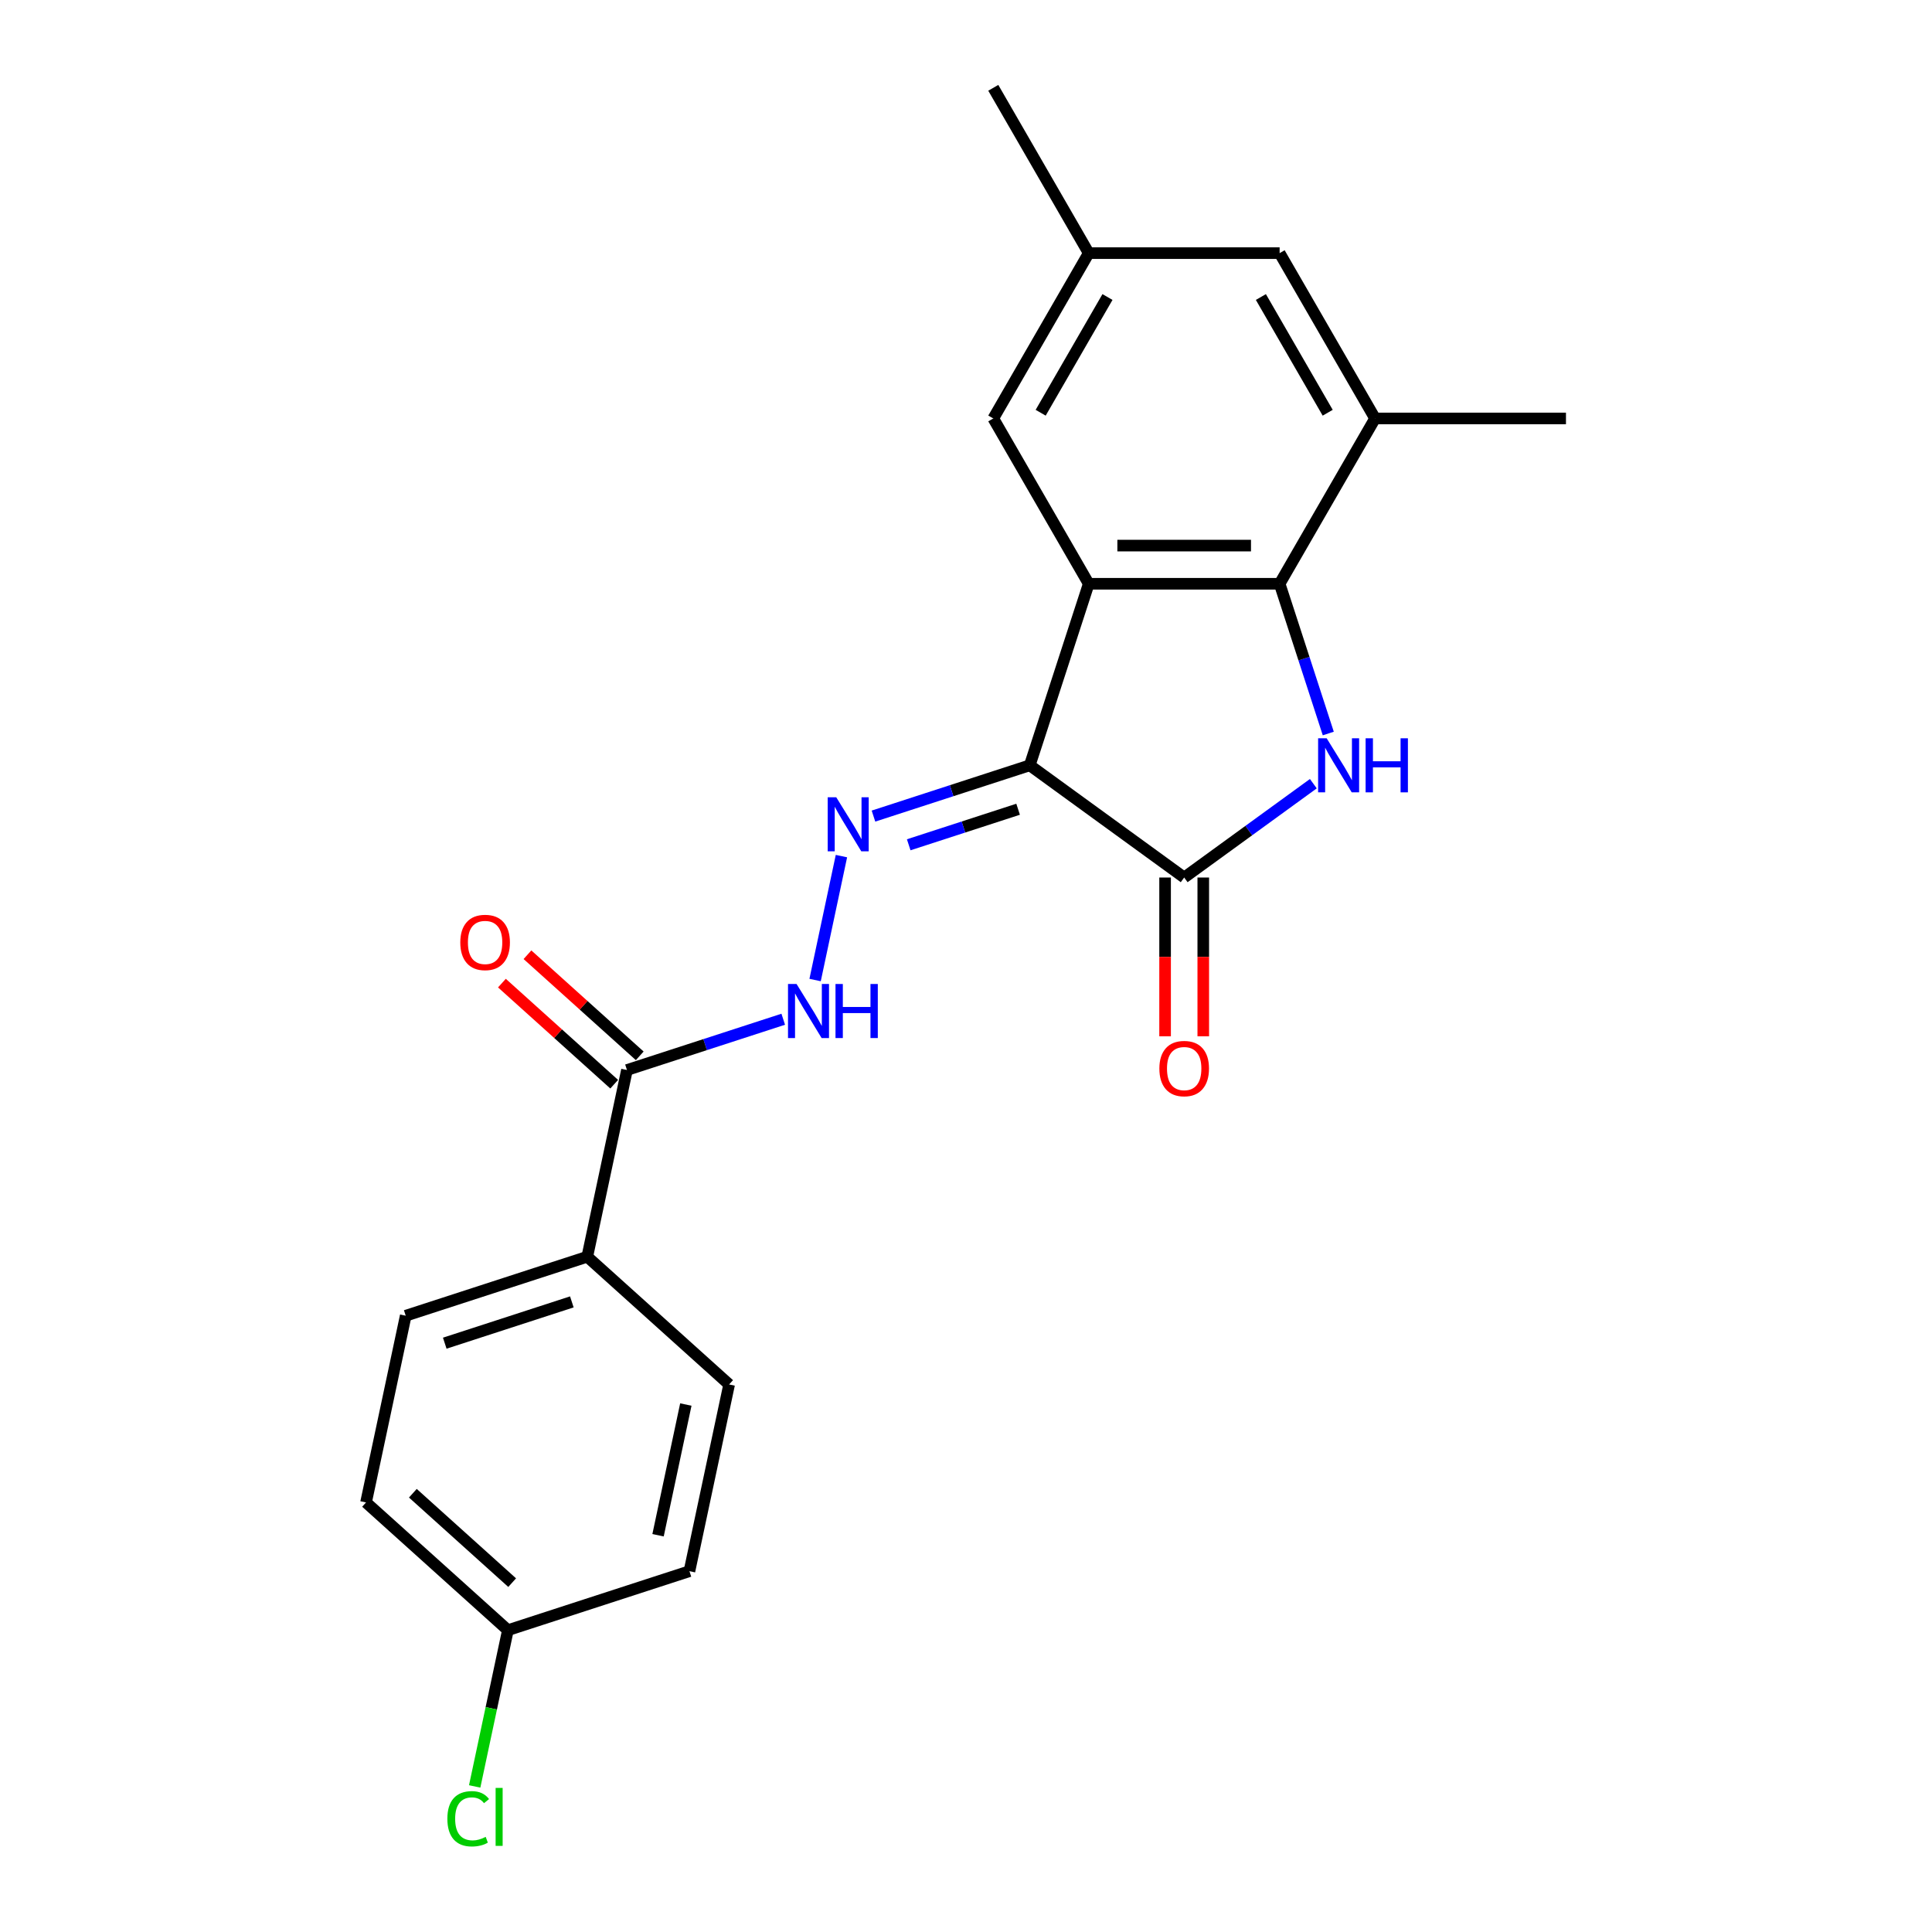 <?xml version='1.0' encoding='iso-8859-1'?>
<svg version='1.1' baseProfile='full'
              xmlns='http://www.w3.org/2000/svg'
                      xmlns:rdkit='http://www.rdkit.org/xml'
                      xmlns:xlink='http://www.w3.org/1999/xlink'
                  xml:space='preserve'
width='1000px' height='1000px' viewBox='0 0 1000 1000'>
<!-- END OF HEADER -->
<rect style='opacity:1.0;fill:#FFFFFF;stroke:none' width='1000' height='1000' x='0' y='0'> </rect>
<path class='bond-0' d='M 532.995,396.127 L 563.528,302.158' style='fill:none;fill-rule:evenodd;stroke:#000000;stroke-width:6px;stroke-linecap:butt;stroke-linejoin:miter;stroke-opacity:1' />
<path class='bond-2' d='M 532.995,396.127 L 612.93,454.203' style='fill:none;fill-rule:evenodd;stroke:#000000;stroke-width:6px;stroke-linecap:butt;stroke-linejoin:miter;stroke-opacity:1' />
<path class='bond-4' d='M 532.995,396.127 L 492.552,409.268' style='fill:none;fill-rule:evenodd;stroke:#000000;stroke-width:6px;stroke-linecap:butt;stroke-linejoin:miter;stroke-opacity:1' />
<path class='bond-4' d='M 492.552,409.268 L 452.108,422.409' style='fill:none;fill-rule:evenodd;stroke:#0000FF;stroke-width:6px;stroke-linecap:butt;stroke-linejoin:miter;stroke-opacity:1' />
<path class='bond-4' d='M 526.969,418.863 L 498.658,428.062' style='fill:none;fill-rule:evenodd;stroke:#000000;stroke-width:6px;stroke-linecap:butt;stroke-linejoin:miter;stroke-opacity:1' />
<path class='bond-4' d='M 498.658,428.062 L 470.348,437.26' style='fill:none;fill-rule:evenodd;stroke:#0000FF;stroke-width:6px;stroke-linecap:butt;stroke-linejoin:miter;stroke-opacity:1' />
<path class='bond-3' d='M 563.528,302.158 L 662.333,302.158' style='fill:none;fill-rule:evenodd;stroke:#000000;stroke-width:6px;stroke-linecap:butt;stroke-linejoin:miter;stroke-opacity:1' />
<path class='bond-3' d='M 578.349,282.397 L 647.512,282.397' style='fill:none;fill-rule:evenodd;stroke:#000000;stroke-width:6px;stroke-linecap:butt;stroke-linejoin:miter;stroke-opacity:1' />
<path class='bond-8' d='M 563.528,302.158 L 514.125,216.59' style='fill:none;fill-rule:evenodd;stroke:#000000;stroke-width:6px;stroke-linecap:butt;stroke-linejoin:miter;stroke-opacity:1' />
<path class='bond-1' d='M 679.784,405.631 L 646.357,429.917' style='fill:none;fill-rule:evenodd;stroke:#0000FF;stroke-width:6px;stroke-linecap:butt;stroke-linejoin:miter;stroke-opacity:1' />
<path class='bond-1' d='M 646.357,429.917 L 612.93,454.203' style='fill:none;fill-rule:evenodd;stroke:#000000;stroke-width:6px;stroke-linecap:butt;stroke-linejoin:miter;stroke-opacity:1' />
<path class='bond-22' d='M 687.517,379.666 L 674.925,340.912' style='fill:none;fill-rule:evenodd;stroke:#0000FF;stroke-width:6px;stroke-linecap:butt;stroke-linejoin:miter;stroke-opacity:1' />
<path class='bond-22' d='M 674.925,340.912 L 662.333,302.158' style='fill:none;fill-rule:evenodd;stroke:#000000;stroke-width:6px;stroke-linecap:butt;stroke-linejoin:miter;stroke-opacity:1' />
<path class='bond-10' d='M 603.05,454.203 L 603.05,495.296' style='fill:none;fill-rule:evenodd;stroke:#000000;stroke-width:6px;stroke-linecap:butt;stroke-linejoin:miter;stroke-opacity:1' />
<path class='bond-10' d='M 603.05,495.296 L 603.05,536.389' style='fill:none;fill-rule:evenodd;stroke:#FF0000;stroke-width:6px;stroke-linecap:butt;stroke-linejoin:miter;stroke-opacity:1' />
<path class='bond-10' d='M 622.811,454.203 L 622.811,495.296' style='fill:none;fill-rule:evenodd;stroke:#000000;stroke-width:6px;stroke-linecap:butt;stroke-linejoin:miter;stroke-opacity:1' />
<path class='bond-10' d='M 622.811,495.296 L 622.811,536.389' style='fill:none;fill-rule:evenodd;stroke:#FF0000;stroke-width:6px;stroke-linecap:butt;stroke-linejoin:miter;stroke-opacity:1' />
<path class='bond-5' d='M 662.333,302.158 L 711.735,216.59' style='fill:none;fill-rule:evenodd;stroke:#000000;stroke-width:6px;stroke-linecap:butt;stroke-linejoin:miter;stroke-opacity:1' />
<path class='bond-6' d='M 435.527,443.12 L 421.893,507.265' style='fill:none;fill-rule:evenodd;stroke:#0000FF;stroke-width:6px;stroke-linecap:butt;stroke-linejoin:miter;stroke-opacity:1' />
<path class='bond-20' d='M 711.735,216.59 L 810.54,216.59' style='fill:none;fill-rule:evenodd;stroke:#000000;stroke-width:6px;stroke-linecap:butt;stroke-linejoin:miter;stroke-opacity:1' />
<path class='bond-23' d='M 711.735,216.59 L 662.333,131.022' style='fill:none;fill-rule:evenodd;stroke:#000000;stroke-width:6px;stroke-linecap:butt;stroke-linejoin:miter;stroke-opacity:1' />
<path class='bond-23' d='M 687.211,213.635 L 652.63,153.738' style='fill:none;fill-rule:evenodd;stroke:#000000;stroke-width:6px;stroke-linecap:butt;stroke-linejoin:miter;stroke-opacity:1' />
<path class='bond-7' d='M 405.402,527.556 L 364.958,540.697' style='fill:none;fill-rule:evenodd;stroke:#0000FF;stroke-width:6px;stroke-linecap:butt;stroke-linejoin:miter;stroke-opacity:1' />
<path class='bond-7' d='M 364.958,540.697 L 324.514,553.838' style='fill:none;fill-rule:evenodd;stroke:#000000;stroke-width:6px;stroke-linecap:butt;stroke-linejoin:miter;stroke-opacity:1' />
<path class='bond-9' d='M 324.514,553.838 L 303.971,650.484' style='fill:none;fill-rule:evenodd;stroke:#000000;stroke-width:6px;stroke-linecap:butt;stroke-linejoin:miter;stroke-opacity:1' />
<path class='bond-12' d='M 331.126,546.495 L 302.07,520.333' style='fill:none;fill-rule:evenodd;stroke:#000000;stroke-width:6px;stroke-linecap:butt;stroke-linejoin:miter;stroke-opacity:1' />
<path class='bond-12' d='M 302.07,520.333 L 273.014,494.171' style='fill:none;fill-rule:evenodd;stroke:#FF0000;stroke-width:6px;stroke-linecap:butt;stroke-linejoin:miter;stroke-opacity:1' />
<path class='bond-12' d='M 317.903,561.18 L 288.847,535.018' style='fill:none;fill-rule:evenodd;stroke:#000000;stroke-width:6px;stroke-linecap:butt;stroke-linejoin:miter;stroke-opacity:1' />
<path class='bond-12' d='M 288.847,535.018 L 259.791,508.856' style='fill:none;fill-rule:evenodd;stroke:#FF0000;stroke-width:6px;stroke-linecap:butt;stroke-linejoin:miter;stroke-opacity:1' />
<path class='bond-13' d='M 514.125,216.59 L 563.528,131.022' style='fill:none;fill-rule:evenodd;stroke:#000000;stroke-width:6px;stroke-linecap:butt;stroke-linejoin:miter;stroke-opacity:1' />
<path class='bond-13' d='M 538.649,213.635 L 573.231,153.738' style='fill:none;fill-rule:evenodd;stroke:#000000;stroke-width:6px;stroke-linecap:butt;stroke-linejoin:miter;stroke-opacity:1' />
<path class='bond-14' d='M 303.971,650.484 L 210.002,681.016' style='fill:none;fill-rule:evenodd;stroke:#000000;stroke-width:6px;stroke-linecap:butt;stroke-linejoin:miter;stroke-opacity:1' />
<path class='bond-14' d='M 295.983,673.857 L 230.204,695.23' style='fill:none;fill-rule:evenodd;stroke:#000000;stroke-width:6px;stroke-linecap:butt;stroke-linejoin:miter;stroke-opacity:1' />
<path class='bond-15' d='M 303.971,650.484 L 377.398,716.597' style='fill:none;fill-rule:evenodd;stroke:#000000;stroke-width:6px;stroke-linecap:butt;stroke-linejoin:miter;stroke-opacity:1' />
<path class='bond-11' d='M 662.333,131.022 L 563.528,131.022' style='fill:none;fill-rule:evenodd;stroke:#000000;stroke-width:6px;stroke-linecap:butt;stroke-linejoin:miter;stroke-opacity:1' />
<path class='bond-21' d='M 563.528,131.022 L 514.125,45.455' style='fill:none;fill-rule:evenodd;stroke:#000000;stroke-width:6px;stroke-linecap:butt;stroke-linejoin:miter;stroke-opacity:1' />
<path class='bond-18' d='M 210.002,681.016 L 189.46,777.662' style='fill:none;fill-rule:evenodd;stroke:#000000;stroke-width:6px;stroke-linecap:butt;stroke-linejoin:miter;stroke-opacity:1' />
<path class='bond-17' d='M 377.398,716.597 L 356.855,813.243' style='fill:none;fill-rule:evenodd;stroke:#000000;stroke-width:6px;stroke-linecap:butt;stroke-linejoin:miter;stroke-opacity:1' />
<path class='bond-17' d='M 354.987,726.986 L 340.607,794.638' style='fill:none;fill-rule:evenodd;stroke:#000000;stroke-width:6px;stroke-linecap:butt;stroke-linejoin:miter;stroke-opacity:1' />
<path class='bond-16' d='M 262.886,843.776 L 356.855,813.243' style='fill:none;fill-rule:evenodd;stroke:#000000;stroke-width:6px;stroke-linecap:butt;stroke-linejoin:miter;stroke-opacity:1' />
<path class='bond-19' d='M 262.886,843.776 L 254.291,884.214' style='fill:none;fill-rule:evenodd;stroke:#000000;stroke-width:6px;stroke-linecap:butt;stroke-linejoin:miter;stroke-opacity:1' />
<path class='bond-19' d='M 254.291,884.214 L 245.695,924.652' style='fill:none;fill-rule:evenodd;stroke:#00CC00;stroke-width:6px;stroke-linecap:butt;stroke-linejoin:miter;stroke-opacity:1' />
<path class='bond-24' d='M 262.886,843.776 L 189.46,777.662' style='fill:none;fill-rule:evenodd;stroke:#000000;stroke-width:6px;stroke-linecap:butt;stroke-linejoin:miter;stroke-opacity:1' />
<path class='bond-24' d='M 265.095,819.173 L 213.696,772.894' style='fill:none;fill-rule:evenodd;stroke:#000000;stroke-width:6px;stroke-linecap:butt;stroke-linejoin:miter;stroke-opacity:1' />
<path  class='atom-2' d='M 686.68 382.136
L 695.849 396.957
Q 696.758 398.419, 698.221 401.067
Q 699.683 403.715, 699.762 403.873
L 699.762 382.136
L 703.477 382.136
L 703.477 410.118
L 699.643 410.118
L 689.802 393.914
Q 688.656 392.017, 687.431 389.843
Q 686.245 387.669, 685.89 386.997
L 685.89 410.118
L 682.254 410.118
L 682.254 382.136
L 686.68 382.136
' fill='#0000FF'/>
<path  class='atom-2' d='M 706.836 382.136
L 710.63 382.136
L 710.63 394.032
L 724.937 394.032
L 724.937 382.136
L 728.732 382.136
L 728.732 410.118
L 724.937 410.118
L 724.937 397.194
L 710.63 397.194
L 710.63 410.118
L 706.836 410.118
L 706.836 382.136
' fill='#0000FF'/>
<path  class='atom-5' d='M 432.841 412.669
L 442.01 427.489
Q 442.919 428.952, 444.381 431.6
Q 445.844 434.248, 445.923 434.406
L 445.923 412.669
L 449.638 412.669
L 449.638 440.65
L 445.804 440.65
L 435.963 424.446
Q 434.817 422.549, 433.592 420.375
Q 432.406 418.202, 432.05 417.53
L 432.05 440.65
L 428.414 440.65
L 428.414 412.669
L 432.841 412.669
' fill='#0000FF'/>
<path  class='atom-7' d='M 412.298 509.314
L 421.467 524.135
Q 422.376 525.598, 423.839 528.246
Q 425.301 530.894, 425.38 531.052
L 425.38 509.314
L 429.095 509.314
L 429.095 537.296
L 425.261 537.296
L 415.42 521.092
Q 414.274 519.195, 413.049 517.021
Q 411.863 514.848, 411.508 514.176
L 411.508 537.296
L 407.872 537.296
L 407.872 509.314
L 412.298 509.314
' fill='#0000FF'/>
<path  class='atom-7' d='M 432.454 509.314
L 436.249 509.314
L 436.249 521.211
L 450.556 521.211
L 450.556 509.314
L 454.35 509.314
L 454.35 537.296
L 450.556 537.296
L 450.556 524.372
L 436.249 524.372
L 436.249 537.296
L 432.454 537.296
L 432.454 509.314
' fill='#0000FF'/>
<path  class='atom-11' d='M 600.086 553.087
Q 600.086 546.368, 603.406 542.614
Q 606.725 538.859, 612.93 538.859
Q 619.135 538.859, 622.455 542.614
Q 625.775 546.368, 625.775 553.087
Q 625.775 559.885, 622.416 563.758
Q 619.056 567.592, 612.93 567.592
Q 606.765 567.592, 603.406 563.758
Q 600.086 559.924, 600.086 553.087
M 612.93 564.43
Q 617.199 564.43, 619.491 561.584
Q 621.823 558.699, 621.823 553.087
Q 621.823 547.594, 619.491 544.827
Q 617.199 542.021, 612.93 542.021
Q 608.662 542.021, 606.33 544.788
Q 604.038 547.554, 604.038 553.087
Q 604.038 558.739, 606.33 561.584
Q 608.662 564.43, 612.93 564.43
' fill='#FF0000'/>
<path  class='atom-13' d='M 238.243 487.803
Q 238.243 481.085, 241.563 477.33
Q 244.883 473.575, 251.088 473.575
Q 257.293 473.575, 260.613 477.33
Q 263.932 481.085, 263.932 487.803
Q 263.932 494.601, 260.573 498.474
Q 257.214 502.308, 251.088 502.308
Q 244.922 502.308, 241.563 498.474
Q 238.243 494.641, 238.243 487.803
M 251.088 499.146
Q 255.356 499.146, 257.648 496.301
Q 259.98 493.415, 259.98 487.803
Q 259.98 482.31, 257.648 479.543
Q 255.356 476.737, 251.088 476.737
Q 246.819 476.737, 244.488 479.504
Q 242.195 482.27, 242.195 487.803
Q 242.195 493.455, 244.488 496.301
Q 246.819 499.146, 251.088 499.146
' fill='#FF0000'/>
<path  class='atom-20' d='M 231.554 941.39
Q 231.554 934.434, 234.795 930.798
Q 238.075 927.122, 244.28 927.122
Q 250.05 927.122, 253.133 931.193
L 250.524 933.327
Q 248.272 930.363, 244.28 930.363
Q 240.051 930.363, 237.798 933.209
Q 235.585 936.015, 235.585 941.39
Q 235.585 946.923, 237.877 949.769
Q 240.209 952.614, 244.715 952.614
Q 247.797 952.614, 251.394 950.757
L 252.5 953.721
Q 251.038 954.669, 248.825 955.223
Q 246.612 955.776, 244.161 955.776
Q 238.075 955.776, 234.795 952.061
Q 231.554 948.346, 231.554 941.39
' fill='#00CC00'/>
<path  class='atom-20' d='M 256.532 925.423
L 260.168 925.423
L 260.168 955.42
L 256.532 955.42
L 256.532 925.423
' fill='#00CC00'/>
</svg>
